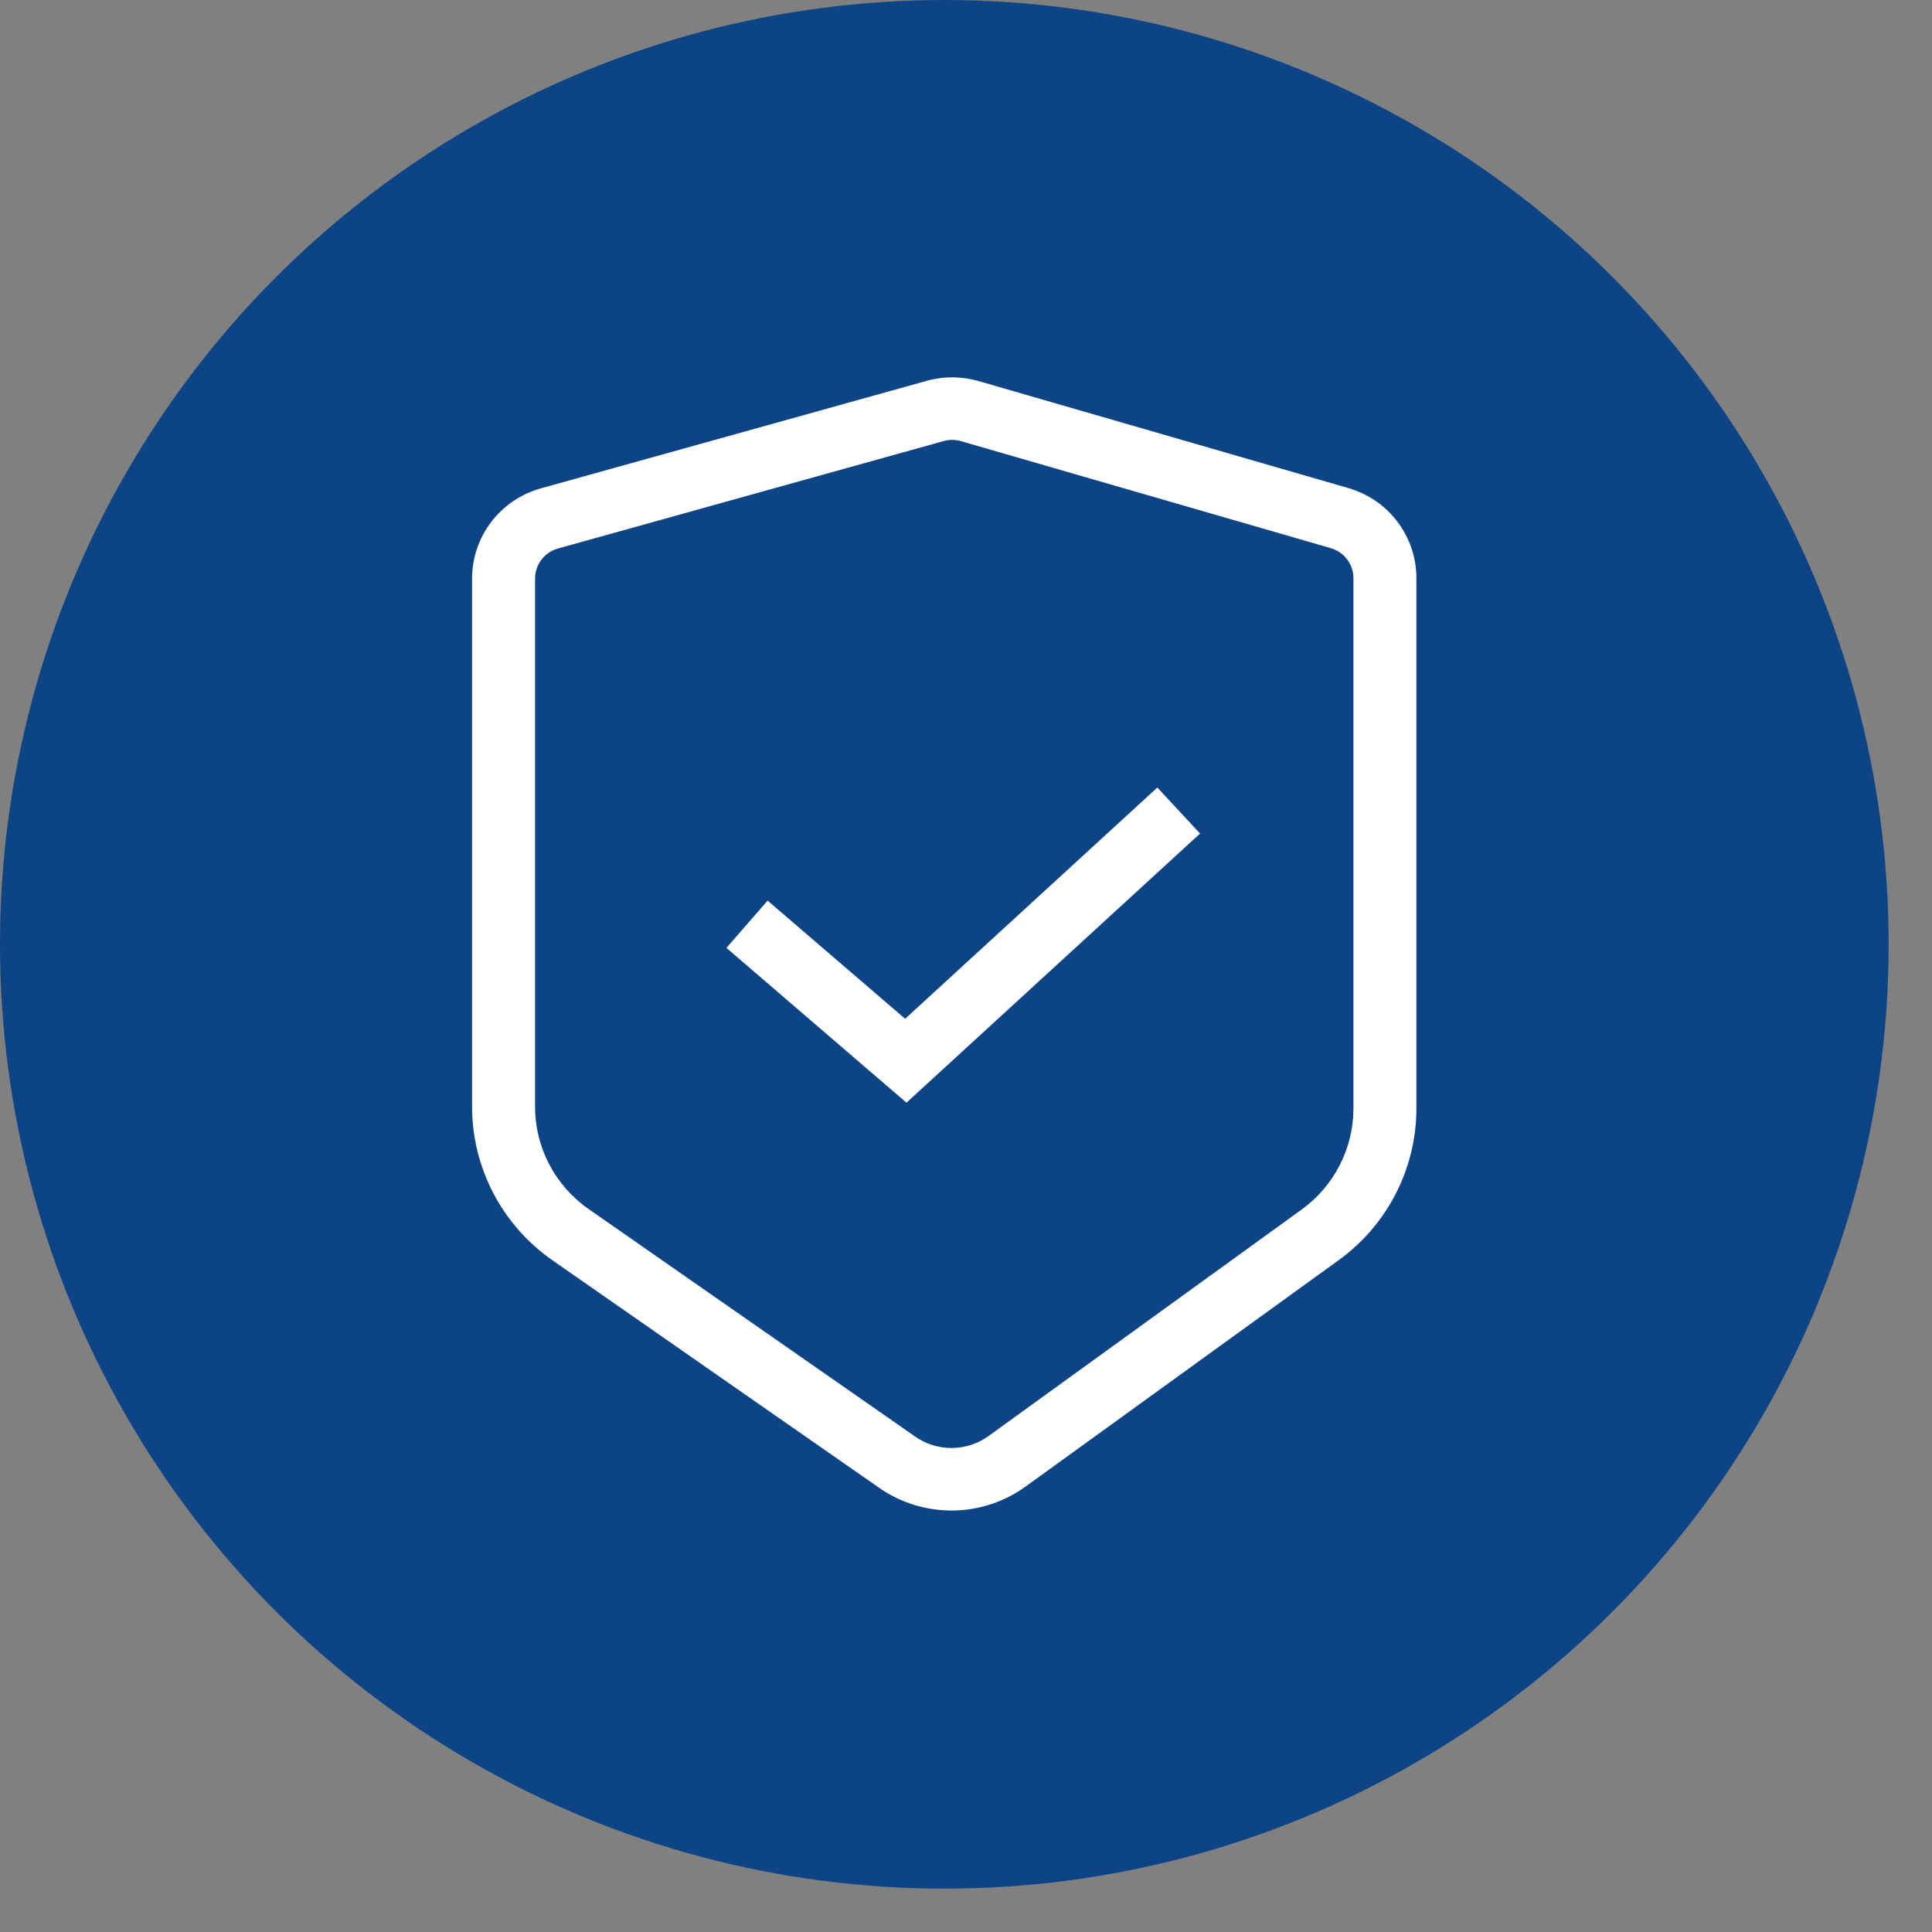 <svg width="32" height="32" viewBox="0 0 32 32" fill="none" xmlns="http://www.w3.org/2000/svg">
<rect x="0" y="0" width="32" height="32" fill="#808080" stroke="none"/>
<circle cx="15.641" cy="15.641" r="15.641" fill="#0D4486"/>
<path fill-rule="evenodd" clip-rule="evenodd" d="M15.631 7.305C15.725 7.279 15.824 7.28 15.917 7.307L22.041 9.079C22.264 9.143 22.417 9.346 22.417 9.576V18.359C22.417 19.021 22.098 19.644 21.559 20.034L16.374 23.785C16.013 24.045 15.526 24.05 15.161 23.796L9.75 20.026C9.193 19.638 8.862 19.005 8.862 18.329V9.584C8.862 9.352 9.017 9.148 9.242 9.085L15.631 7.305ZM16.209 6.312C15.928 6.231 15.631 6.229 15.349 6.308L8.961 8.088C8.285 8.276 7.819 8.887 7.819 9.584V18.329C7.819 19.343 8.316 20.293 9.151 20.875L14.563 24.644C15.293 25.152 16.267 25.143 16.987 24.622L22.173 20.872C22.982 20.287 23.46 19.353 23.46 18.359V9.576C23.46 8.885 23.001 8.277 22.333 8.084L16.209 6.312ZM15.014 18.264L19.877 13.806L19.169 13.044L14.992 16.874L12.714 14.917L12.032 15.7L15.014 18.264Z" fill="white"/>
</svg>
